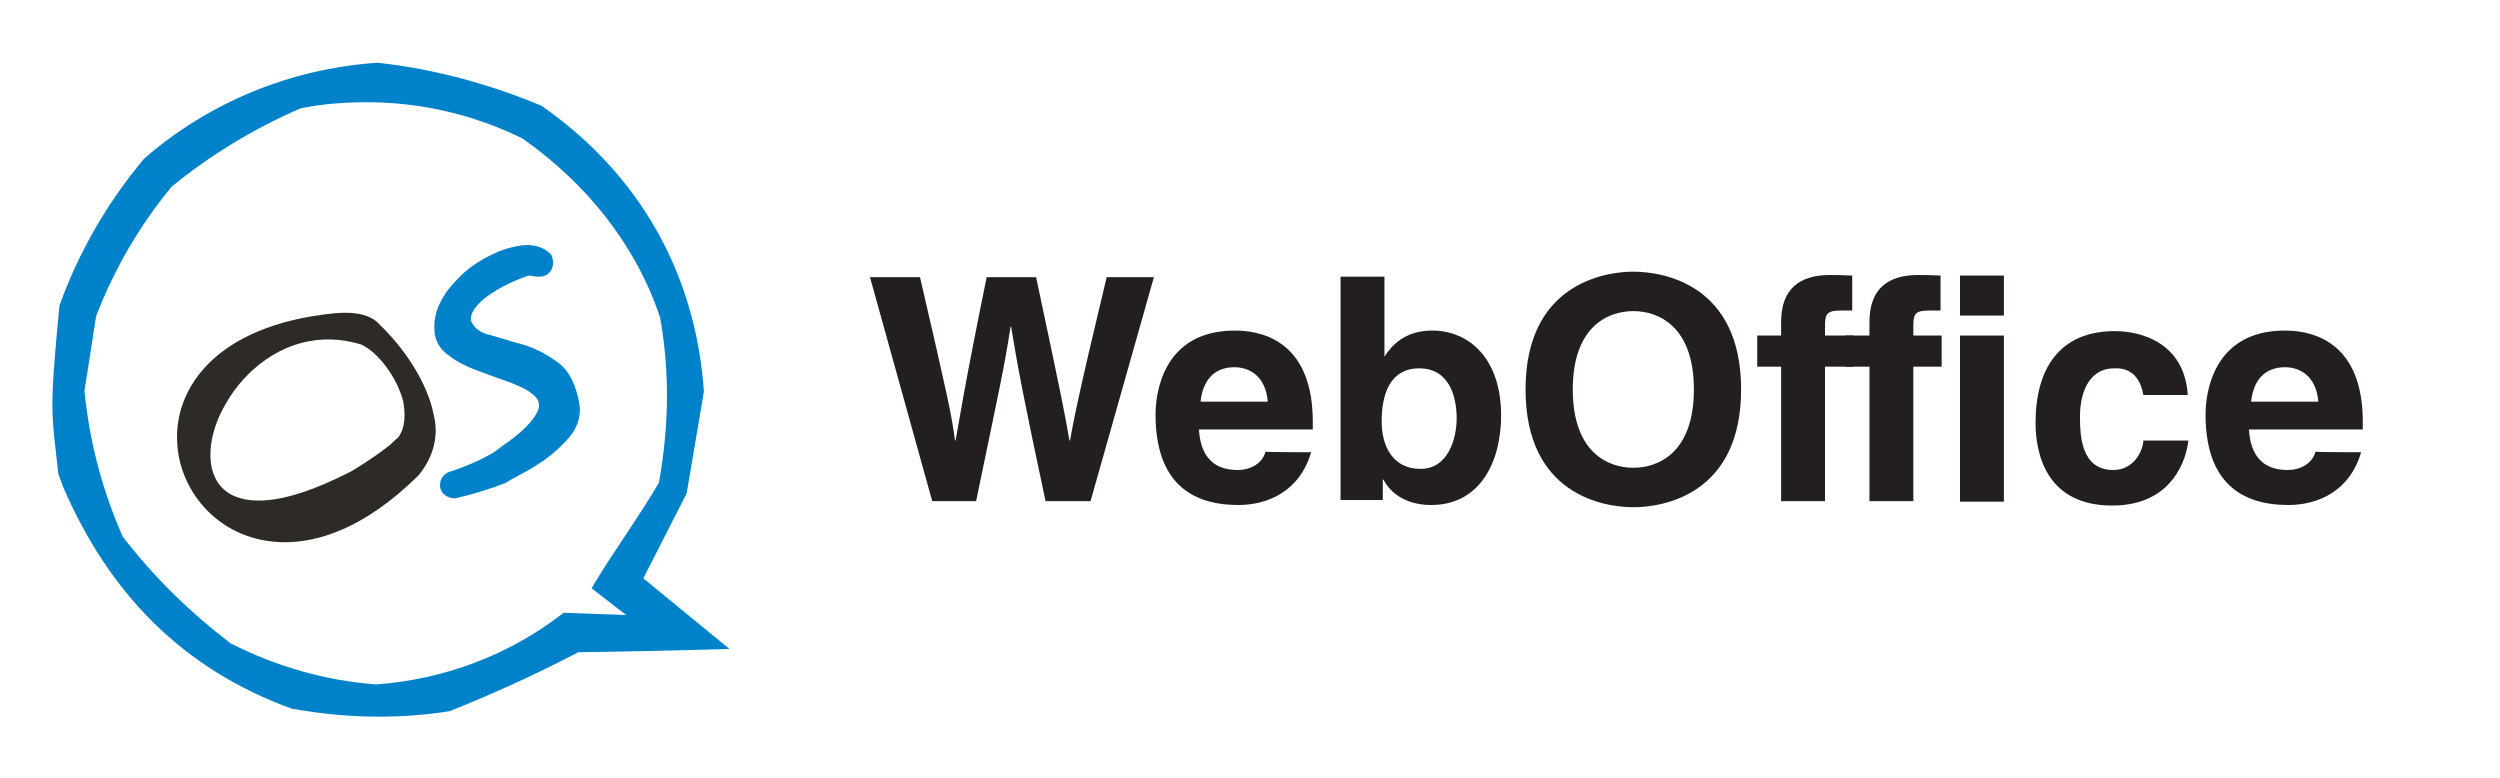 <?xml version="1.0" encoding="utf-8"?>
<!-- Generator: Adobe Illustrator 17.1.0, SVG Export Plug-In . SVG Version: 6.00 Build 0)  -->
<!DOCTYPE svg PUBLIC "-//W3C//DTD SVG 1.1//EN" "http://www.w3.org/Graphics/SVG/1.1/DTD/svg11.dtd">
<svg version="1.1" id="Layer_1" xmlns="http://www.w3.org/2000/svg" xmlns:xlink="http://www.w3.org/1999/xlink" x="0px" y="0px"
	 viewBox="72.7 82.2 450 140" enable-background="new 72.7 82.2 450 140" xml:space="preserve">
<g>
	<g>
		<path fill="#0082CA" d="M188.5,186.3l7.8-15.3l3.1-18.3v-0.1c-1.5-21.2-11.6-39-29-51.2l-0.3-0.2c-9.4-3.9-19.3-6.6-29.4-7.7h-0.1
			h-0.1c-15.5,1.1-30,7-41.8,17.2l-0.1,0.1c-6.6,7.9-11.7,16.7-15.2,26.4c-1.9,19.7-1.4,19.2-0.2,30.3l0.8,2.2
			c8.3,19.3,21.5,32.9,41.3,40.1h0.2c5,0.9,10.2,1.4,15.3,1.4l0,0c4.3,0,8.6-0.3,12.9-1l0.2-0.1c7.8-3.1,15.4-6.6,22.9-10.5
			c8.1-0.1,16.3-0.3,24.4-0.5l2.8-0.1L188.5,186.3z M174.2,192.5l-0.3,0.2c-9.6,7.4-21.2,11.8-33.5,12.7c-9.2-0.7-17.9-3.2-26.2-7.4
			c-7.2-5.5-13.8-11.9-19.4-19.2c-3.7-8.3-6-17.2-6.9-26.2l2.1-13.5c3.3-8.5,7.8-16.3,13.6-23.3c7.1-5.8,14.9-10.5,23.2-14.1
			c3.9-0.8,8-1.1,11.9-1.1c9.7,0,19.2,2.2,28,6.5c11.3,7.9,20.4,19,24.8,32.2c1.8,9.9,1.6,19.8-0.2,29.8c-3.5,6-7.9,12-11.6,18.1
			l-0.5,0.9l6.2,4.8L174.2,192.5z"/>
		<path fill="#0082CA" d="M173.2,147.5c-1.9-1.4-3.9-2.5-6.1-3.2c-2-0.5-4-1.2-6.2-1.8c-1.8-0.4-2.7-1.2-3.3-2.3
			c-0.2-0.4-0.3-1.2,0.5-2.4c0.8-1.1,1.8-2,3.1-2.8c1.3-0.9,2.7-1.6,4.3-2.3c1-0.4,1.9-0.8,2.5-0.9l0.7,0.1c0.3,0.1,0.8,0.1,1.1,0.1
			c1.1,0,1.6-0.5,2-1c0.3-0.4,0.8-1.5,0.1-3l-0.1-0.1l-0.1-0.1c-1.4-1.3-3.4-1.8-5.9-1.3c-2.3,0.4-4.6,1.4-6.9,2.8s-4.2,3.3-5.8,5.4
			c-1.6,2.3-2.4,4.6-2.2,7c0.1,1.9,1,3.4,2.6,4.5c1.4,1.1,3.2,2,5.1,2.7c1.9,0.7,3.8,1.4,5.8,2.1c1.8,0.7,3.2,1.3,4.2,2.2
			c0.9,0.7,1.2,1.4,1.1,2.3c-0.1,0.5-0.5,1.9-3,4.2c-1.1,1-2,1.6-2.6,2.1c-0.7,0.4-1.6,1.2-2.8,2c-2.3,1.3-4.8,2.4-7.6,3.3
			c-1.2,0.4-1.8,1.3-1.8,2.5c0,0.5,0.3,2,2.4,2.3h0.2h0.2c3.4-0.8,6.5-1.8,9.1-2.8l0.1-0.1c1.3-0.8,2.4-1.3,3.4-1.9
			c1-0.5,2.2-1.3,3.4-2.1c1.4-1,3-2.4,4.4-4c1.6-1.9,2.2-3.9,1.9-6C176.4,151.5,175.2,149,173.2,147.5z"/>
		<path fill="#2E2A25" d="M151,158L151,158l-0.1-0.5c0-0.2-0.1-0.3-0.1-0.5l0,0l0,0l0,0l0,0c-1.2-6.3-5.8-12.6-9.7-16.3
			c-1.6-1.9-4.3-2.2-6.2-2.2c-1.2,0-2.1,0.1-2.1,0.1l0,0c-21.7,2.2-28.8,13.9-28.2,23.3c0.4,8.9,7.8,17.9,19.4,17.9l0,0
			c5.5,0,14-2.1,24.1-12.1C150.4,164.8,151.5,161.6,151,158z M144.4,160.9c-0.5,0.4-1.2,1.1-1.4,1.3c-3.1,2.5-7,4.8-7,4.8
			c-6.8,3.5-12.4,5.3-16.7,5.3l0,0c-3.6,0-6.2-1.2-7.6-3.6c-2-3.4-1.3-9,1.8-14.1c3.1-5.4,9.6-11.3,18.3-11.3c2,0,3.9,0.3,5.9,0.9
			c3.1,1.4,6.5,6,7.6,10.3C145.6,156.4,145.8,159,144.4,160.9z"/>
	</g>
</g>
<g>
	<path fill="#231F20" d="M229.3,132.1h9c5.1,22,5.7,24.8,6.3,29.4h0.1c0.8-4.2,1.3-8.3,5.6-29.4h8.9c4.7,22.1,5.1,24.2,6,29.4h0.1
		c0.7-3.8,1.3-7.3,6.6-29.4h8.5L269,172.4h-8.1c-4.2-19.7-4.9-23.6-6.2-31.4h-0.1c-1.2,7.8-1.9,10.6-6.2,31.4h-7.9L229.3,132.1z"/>
	<path fill="#231F20" d="M308.7,163.6c-2.1,7.2-8,9.5-13.1,9.5c-8.4,0-14.9-4-14.9-16.3c0-3.6,1.2-15.1,14.3-15.1
		c5.9,0,14,2.8,14,16.4v1.4h-20.5c0.2,2.2,0.7,7.3,7,7.3c2.2,0,4.4-1.1,5-3.3C300.6,163.6,308.7,163.6,308.7,163.6z M300.9,154.5
		c-0.4-4.8-3.5-6.2-6-6.2c-3.7,0-5.7,2.4-6.1,6.2H300.9z"/>
	<path fill="#231F20" d="M321.8,146.4h0.1c1.2-1.9,3.6-4.7,8.6-4.7c6.6,0,12.4,5,12.4,15.3c0,8.2-3.7,16.1-12.6,16.1
		c-3.3,0-6.8-1.2-8.6-4.6h-0.1v3.7H314v-40.2h7.9V146.4z M328.2,148.5c-5.4,0-6.8,4.8-6.8,9.6c0,4.4,2,8.5,7,8.5
		c5,0,6.5-5.5,6.5-9.1C334.9,153,333.2,148.5,328.2,148.5z"/>
	<path fill="#231F20" d="M366.7,131.1c5.4,0,19.4,2.3,19.4,21.2s-14,21.2-19.4,21.2s-19.4-2.3-19.4-21.2
		C347.3,133.4,361.4,131.1,366.7,131.1z M366.7,166.4c4.6,0,10.9-2.8,10.9-14.1s-6.3-14.1-10.9-14.1s-10.9,2.8-10.9,14.1
		S362.1,166.4,366.7,166.4z"/>
	<path fill="#231F20" d="M401.2,172.4h-7.9v-24.2H389v-5.6h4.3v-2.4c0-6.1,3.4-8.5,8.8-8.5c2.3,0,3.4,0.1,4,0.1v6.3h-2.2
		c-2.7,0-2.7,0.9-2.7,3.3v1.2h5.1v5.6h-5.1V172.4z"/>
	<path fill="#231F20" d="M417.1,172.4h-7.9v-24.2h-4.3v-5.6h4.3v-2.4c0-6.1,3.4-8.5,8.8-8.5c2.3,0,3.4,0.1,4,0.1v6.3h-2.2
		c-2.7,0-2.7,0.9-2.7,3.3v1.2h5.1v5.6h-5.1V172.4z"/>
	<path fill="#231F20" d="M433.4,139h-7.9v-7.2h7.9V139z M433.4,142.6v29.9h-7.9v-29.9H433.4z"/>
	<path fill="#231F20" d="M466.6,161.5c-0.3,3.1-2.7,11.7-13.7,11.7c-11.3,0-13.8-8.5-13.8-14.9c0-9.6,4.2-16.5,14.3-16.5
		c4.7,0,12.5,2.1,13.1,11.5h-8c-0.3-1.9-1.4-4.8-4.8-4.8h-0.4c-4.9,0-6.2,4.9-6.2,8.6c0,3.3,0.1,9.7,6,9.7c3.9,0,5.4-3.8,5.4-5.3
		h8.1V161.5z"/>
	<path fill="#231F20" d="M497.7,163.6c-2.1,7.2-8,9.5-13.1,9.5c-8.4,0-14.9-4-14.9-16.3c0-3.6,1.2-15.1,14.3-15.1
		c5.9,0,14,2.8,14,16.4v1.4h-20.5c0.2,2.2,0.7,7.3,7,7.3c2.2,0,4.4-1.1,5-3.3C489.6,163.6,497.7,163.6,497.7,163.6z M490,154.5
		c-0.4-4.8-3.5-6.2-6-6.2c-3.7,0-5.7,2.4-6.1,6.2H490z"/>
</g>
</svg>
